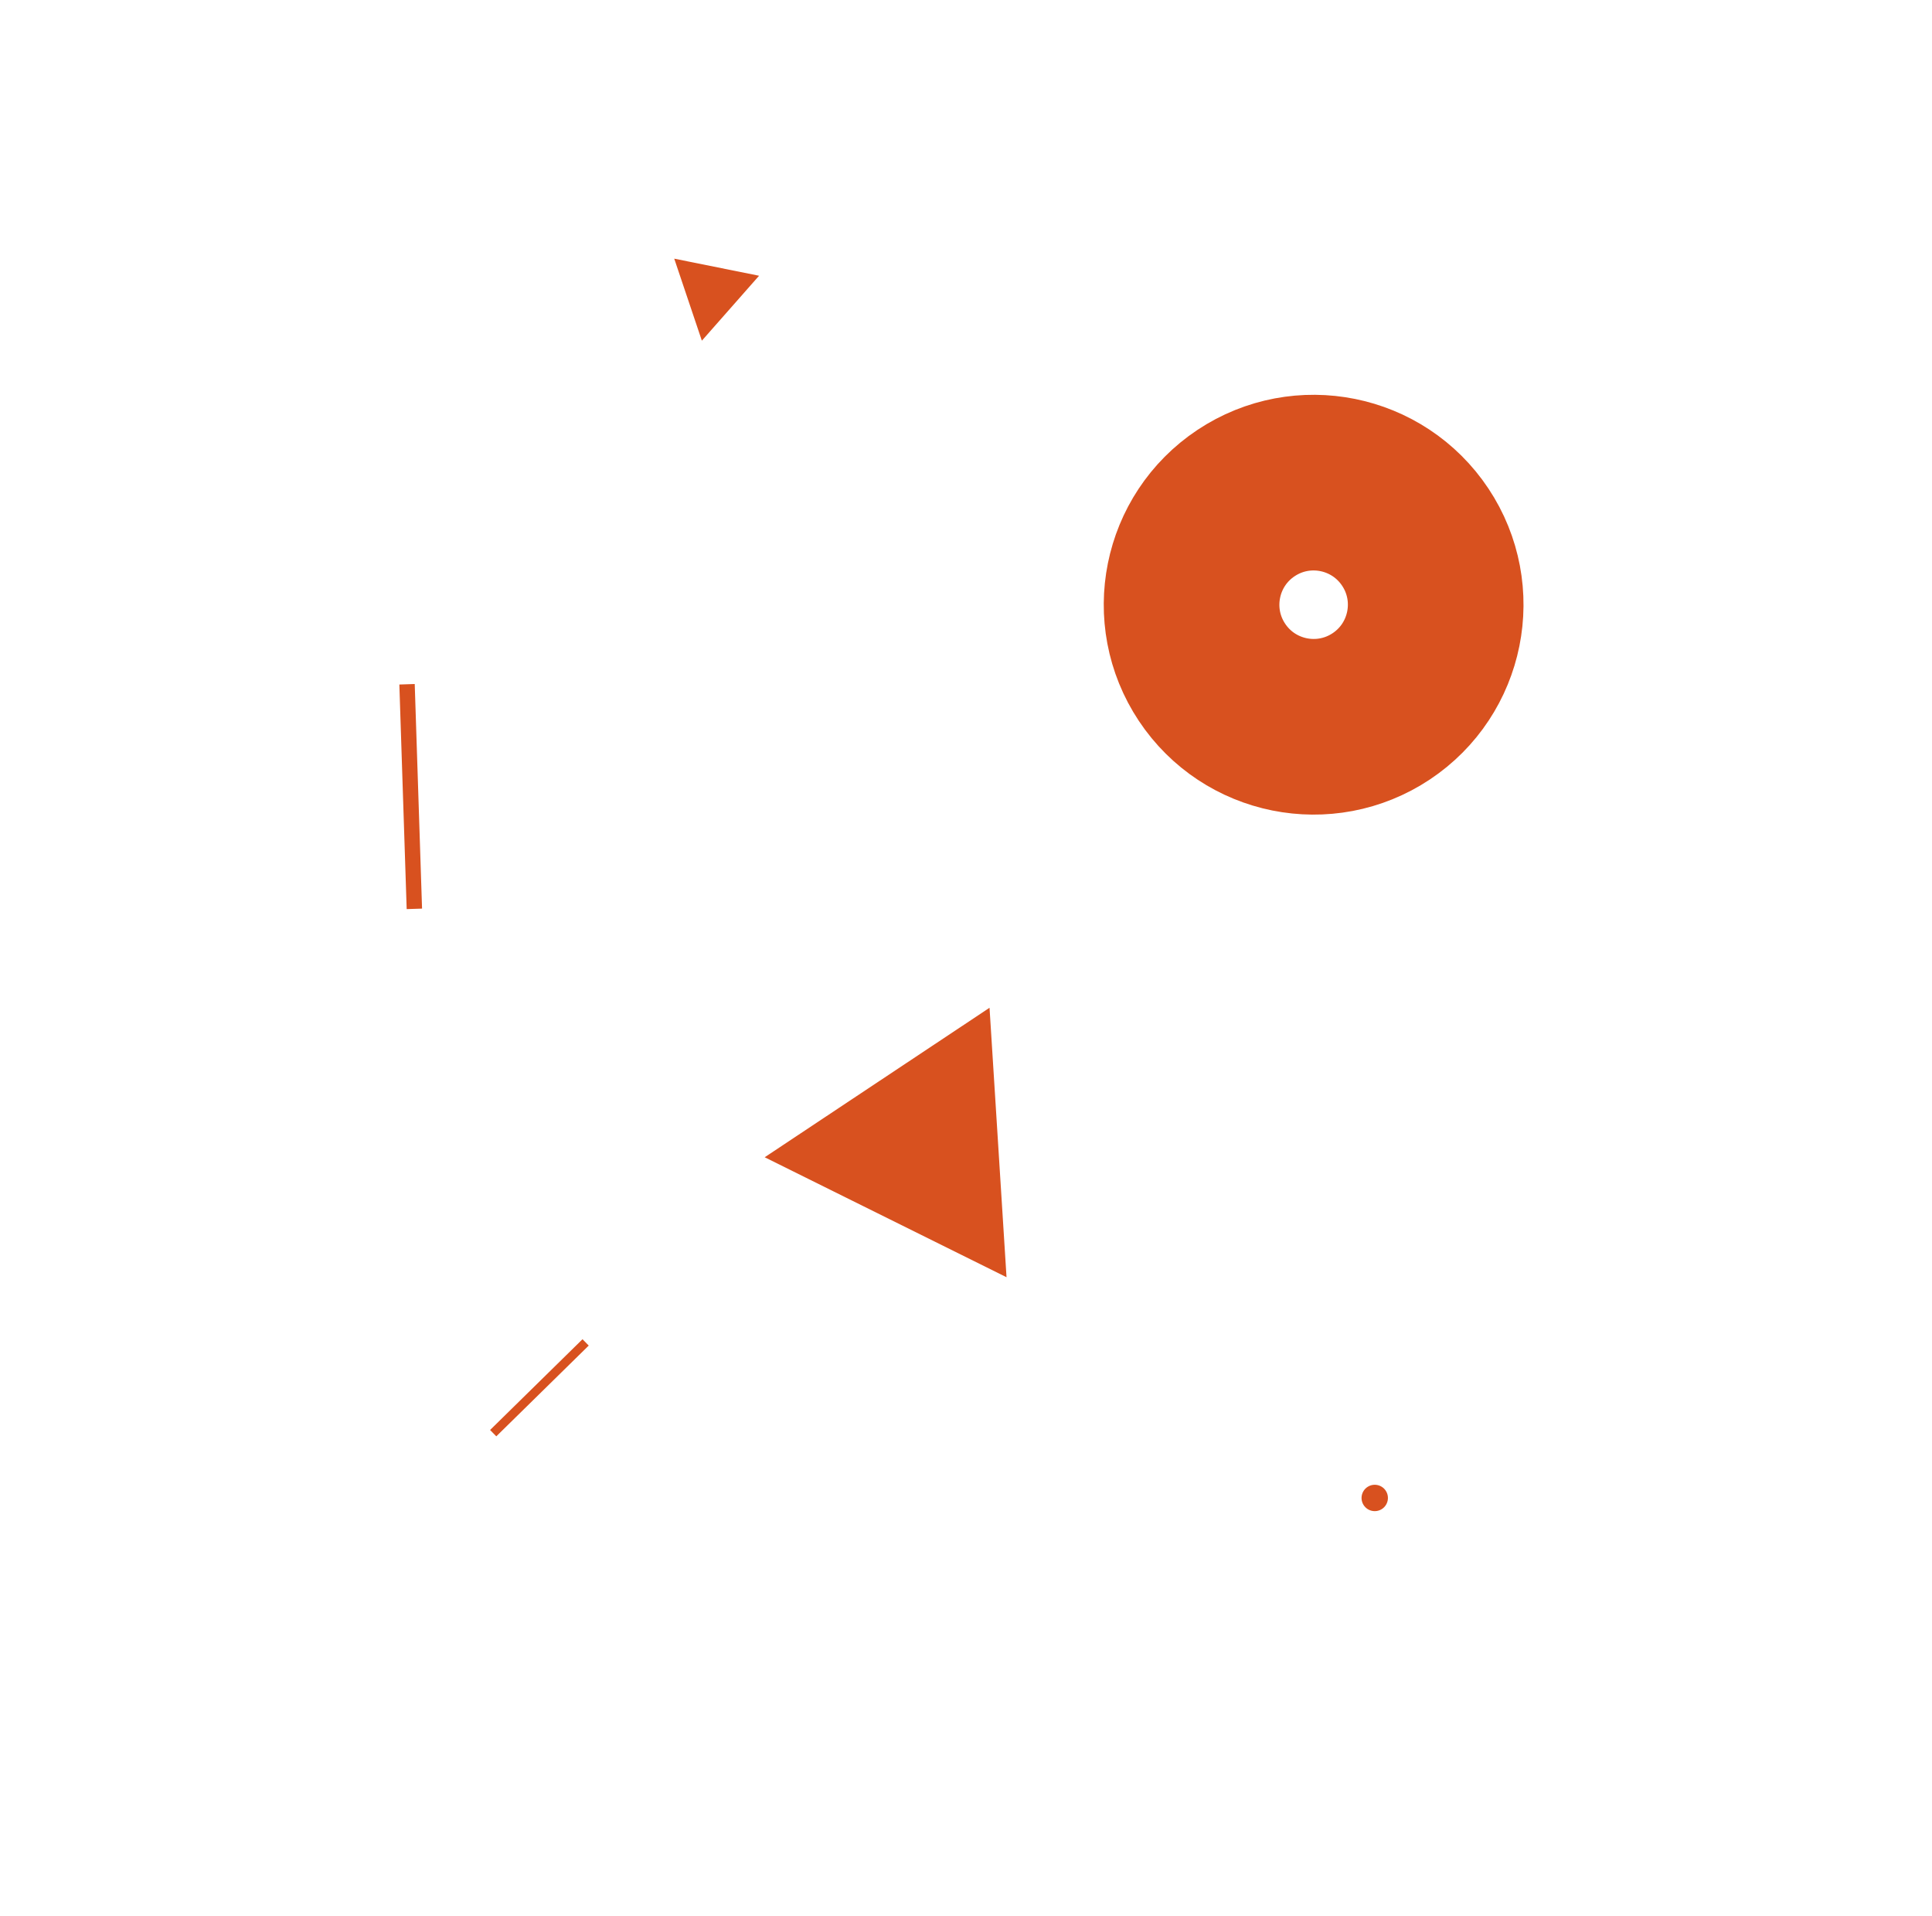 <svg width="121" height="120" viewBox="0 0 121 120" fill="none" xmlns="http://www.w3.org/2000/svg">
<path d="M36.482 83.865L36.872 84.262L31.083 89.946L30.694 89.549L36.482 83.865Z" fill="#D8511F"/>
<path d="M25.47 56.93L26.433 56.899L25.974 42.834L25.011 42.866L25.47 56.93Z" fill="#D8511F"/>
<path d="M86.504 44.234C90.019 41.897 90.975 37.152 88.638 33.637C86.301 30.121 81.556 29.165 78.04 31.502C74.524 33.84 73.569 38.584 75.906 42.1C78.243 45.616 82.988 46.571 86.504 44.234Z" stroke="#D8511F" stroke-width="11"/>
<path d="M42.227 16.198L43.957 21.334L47.54 17.268L42.227 16.198Z" fill="#D8511F"/>
<path d="M59.307 68.484L59.717 74.986L53.881 72.091L59.307 68.484Z" stroke="#D8511F" stroke-width="6"/>
<path d="M85.642 93.118C86.022 92.865 86.534 92.968 86.787 93.348C87.039 93.728 86.936 94.24 86.556 94.493C86.176 94.745 85.664 94.642 85.411 94.262C85.159 93.883 85.262 93.37 85.642 93.118Z" fill="#D8511F"/>
</svg>
